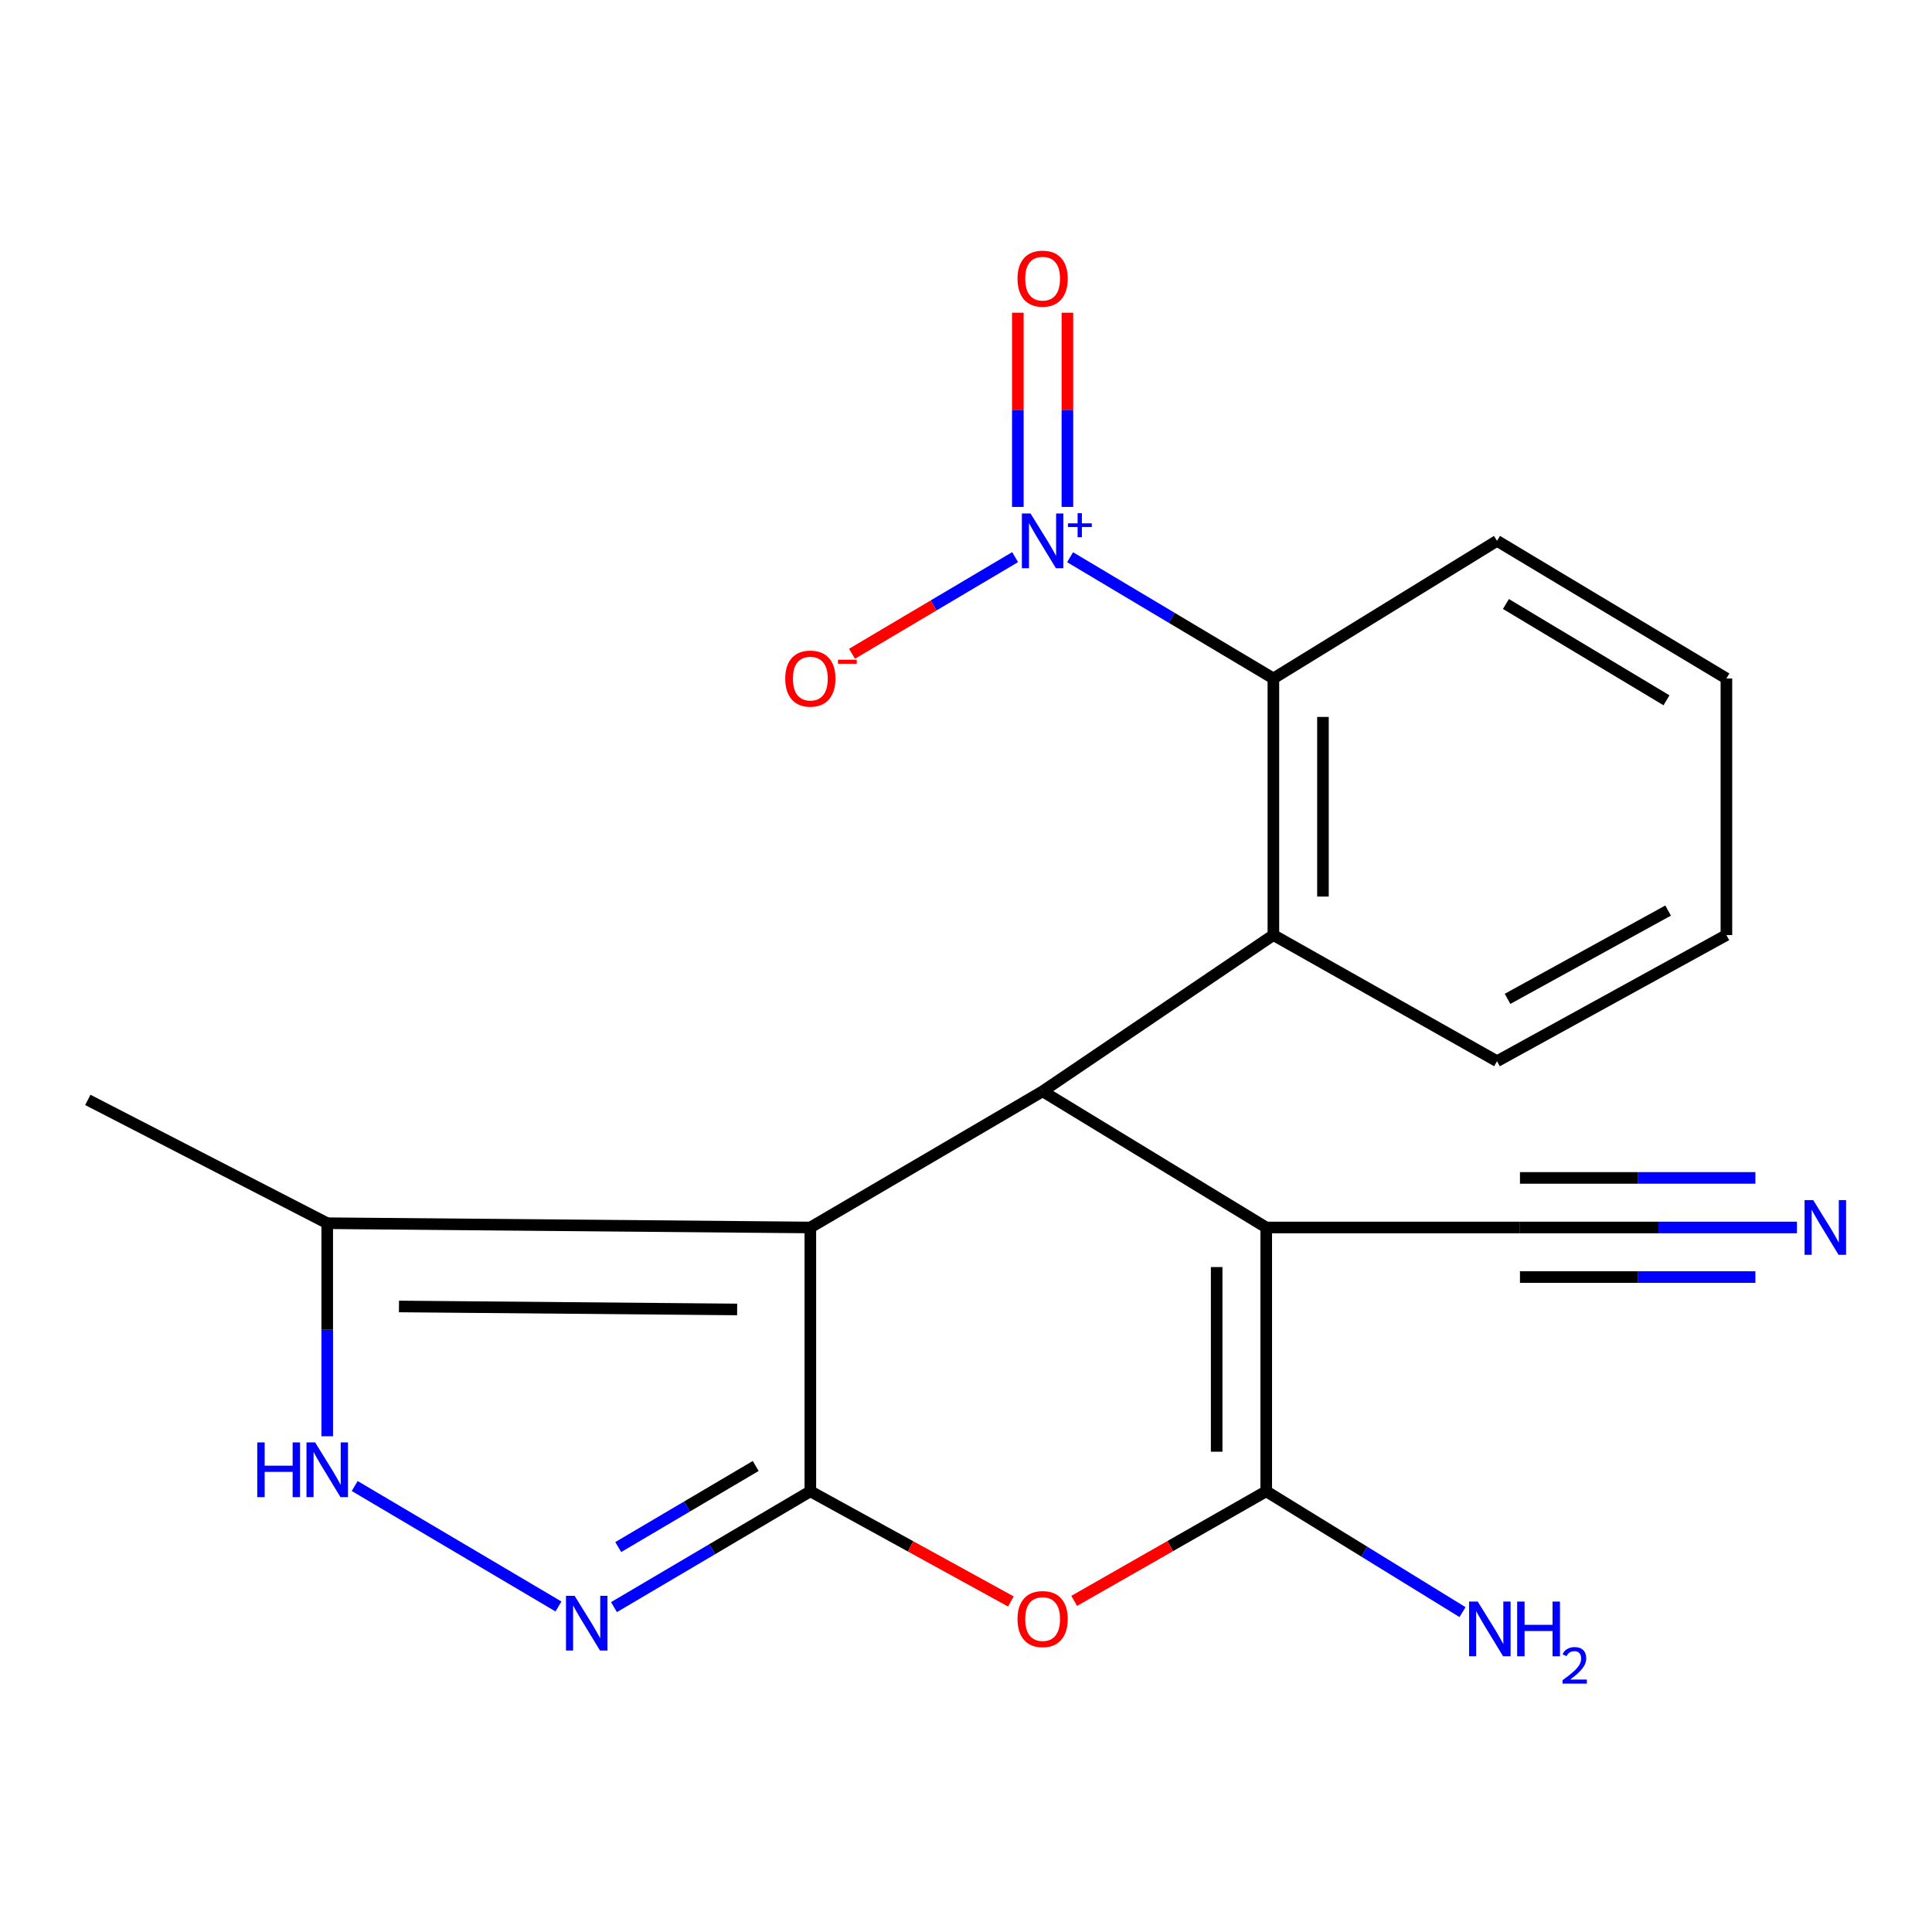 <?xml version='1.0' encoding='iso-8859-1'?>
<svg version='1.1' baseProfile='full'
              xmlns='http://www.w3.org/2000/svg'
                      xmlns:rdkit='http://www.rdkit.org/xml'
                      xmlns:xlink='http://www.w3.org/1999/xlink'
                  xml:space='preserve'
width='1000px' height='1000px' viewBox='0 0 1000 1000'>
<!-- END OF HEADER -->
<rect style='opacity:1.0;fill:#FFFFFF;stroke:none' width='1000' height='1000' x='0' y='0'> </rect>
<path class='bond-0' d='M 419.434,771.891 L 419.434,635.344' style='fill:none;fill-rule:evenodd;stroke:#000000;stroke-width:6px;stroke-linecap:butt;stroke-linejoin:miter;stroke-opacity:1' />
<path class='bond-4' d='M 419.434,771.891 L 471.332,800.403' style='fill:none;fill-rule:evenodd;stroke:#000000;stroke-width:6px;stroke-linecap:butt;stroke-linejoin:miter;stroke-opacity:1' />
<path class='bond-4' d='M 471.332,800.403 L 523.231,828.915' style='fill:none;fill-rule:evenodd;stroke:#FF0000;stroke-width:6px;stroke-linecap:butt;stroke-linejoin:miter;stroke-opacity:1' />
<path class='bond-5' d='M 419.434,771.891 L 368.615,801.869' style='fill:none;fill-rule:evenodd;stroke:#000000;stroke-width:6px;stroke-linecap:butt;stroke-linejoin:miter;stroke-opacity:1' />
<path class='bond-5' d='M 368.615,801.869 L 317.796,831.847' style='fill:none;fill-rule:evenodd;stroke:#0000FF;stroke-width:6px;stroke-linecap:butt;stroke-linejoin:miter;stroke-opacity:1' />
<path class='bond-5' d='M 391.152,758.786 L 355.579,779.771' style='fill:none;fill-rule:evenodd;stroke:#000000;stroke-width:6px;stroke-linecap:butt;stroke-linejoin:miter;stroke-opacity:1' />
<path class='bond-5' d='M 355.579,779.771 L 320.006,800.756' style='fill:none;fill-rule:evenodd;stroke:#0000FF;stroke-width:6px;stroke-linecap:butt;stroke-linejoin:miter;stroke-opacity:1' />
<path class='bond-2' d='M 419.434,635.344 L 539.66,564.861' style='fill:none;fill-rule:evenodd;stroke:#000000;stroke-width:6px;stroke-linecap:butt;stroke-linejoin:miter;stroke-opacity:1' />
<path class='bond-10' d='M 419.434,635.344 L 169.373,633.134' style='fill:none;fill-rule:evenodd;stroke:#000000;stroke-width:6px;stroke-linecap:butt;stroke-linejoin:miter;stroke-opacity:1' />
<path class='bond-10' d='M 381.547,677.771 L 206.504,676.224' style='fill:none;fill-rule:evenodd;stroke:#000000;stroke-width:6px;stroke-linecap:butt;stroke-linejoin:miter;stroke-opacity:1' />
<path class='bond-1' d='M 655.397,635.344 L 655.397,771.891' style='fill:none;fill-rule:evenodd;stroke:#000000;stroke-width:6px;stroke-linecap:butt;stroke-linejoin:miter;stroke-opacity:1' />
<path class='bond-1' d='M 629.741,655.826 L 629.741,751.409' style='fill:none;fill-rule:evenodd;stroke:#000000;stroke-width:6px;stroke-linecap:butt;stroke-linejoin:miter;stroke-opacity:1' />
<path class='bond-11' d='M 655.397,635.344 L 786.728,635.344' style='fill:none;fill-rule:evenodd;stroke:#000000;stroke-width:6px;stroke-linecap:butt;stroke-linejoin:miter;stroke-opacity:1' />
<path class='bond-22' d='M 655.397,635.344 L 539.66,564.861' style='fill:none;fill-rule:evenodd;stroke:#000000;stroke-width:6px;stroke-linecap:butt;stroke-linejoin:miter;stroke-opacity:1' />
<path class='bond-7' d='M 539.66,564.861 L 659.103,483.988' style='fill:none;fill-rule:evenodd;stroke:#000000;stroke-width:6px;stroke-linecap:butt;stroke-linejoin:miter;stroke-opacity:1' />
<path class='bond-3' d='M 655.397,771.891 L 605.695,800.256' style='fill:none;fill-rule:evenodd;stroke:#000000;stroke-width:6px;stroke-linecap:butt;stroke-linejoin:miter;stroke-opacity:1' />
<path class='bond-3' d='M 605.695,800.256 L 555.992,828.62' style='fill:none;fill-rule:evenodd;stroke:#FF0000;stroke-width:6px;stroke-linecap:butt;stroke-linejoin:miter;stroke-opacity:1' />
<path class='bond-15' d='M 655.397,771.891 L 706.197,803.159' style='fill:none;fill-rule:evenodd;stroke:#000000;stroke-width:6px;stroke-linecap:butt;stroke-linejoin:miter;stroke-opacity:1' />
<path class='bond-15' d='M 706.197,803.159 L 756.997,834.427' style='fill:none;fill-rule:evenodd;stroke:#0000FF;stroke-width:6px;stroke-linecap:butt;stroke-linejoin:miter;stroke-opacity:1' />
<path class='bond-8' d='M 289.055,831.509 L 183.589,769.162' style='fill:none;fill-rule:evenodd;stroke:#0000FF;stroke-width:6px;stroke-linecap:butt;stroke-linejoin:miter;stroke-opacity:1' />
<path class='bond-6' d='M 553.877,288.414 L 606.49,319.788' style='fill:none;fill-rule:evenodd;stroke:#0000FF;stroke-width:6px;stroke-linecap:butt;stroke-linejoin:miter;stroke-opacity:1' />
<path class='bond-6' d='M 606.49,319.788 L 659.103,351.161' style='fill:none;fill-rule:evenodd;stroke:#000000;stroke-width:6px;stroke-linecap:butt;stroke-linejoin:miter;stroke-opacity:1' />
<path class='bond-13' d='M 525.427,288.369 L 483.215,313.376' style='fill:none;fill-rule:evenodd;stroke:#0000FF;stroke-width:6px;stroke-linecap:butt;stroke-linejoin:miter;stroke-opacity:1' />
<path class='bond-13' d='M 483.215,313.376 L 441.002,338.383' style='fill:none;fill-rule:evenodd;stroke:#FF0000;stroke-width:6px;stroke-linecap:butt;stroke-linejoin:miter;stroke-opacity:1' />
<path class='bond-14' d='M 552.488,262.382 L 552.488,212.122' style='fill:none;fill-rule:evenodd;stroke:#0000FF;stroke-width:6px;stroke-linecap:butt;stroke-linejoin:miter;stroke-opacity:1' />
<path class='bond-14' d='M 552.488,212.122 L 552.488,161.861' style='fill:none;fill-rule:evenodd;stroke:#FF0000;stroke-width:6px;stroke-linecap:butt;stroke-linejoin:miter;stroke-opacity:1' />
<path class='bond-14' d='M 526.832,262.382 L 526.832,212.122' style='fill:none;fill-rule:evenodd;stroke:#0000FF;stroke-width:6px;stroke-linecap:butt;stroke-linejoin:miter;stroke-opacity:1' />
<path class='bond-14' d='M 526.832,212.122 L 526.832,161.861' style='fill:none;fill-rule:evenodd;stroke:#FF0000;stroke-width:6px;stroke-linecap:butt;stroke-linejoin:miter;stroke-opacity:1' />
<path class='bond-9' d='M 659.103,483.988 L 659.103,351.161' style='fill:none;fill-rule:evenodd;stroke:#000000;stroke-width:6px;stroke-linecap:butt;stroke-linejoin:miter;stroke-opacity:1' />
<path class='bond-9' d='M 684.759,464.064 L 684.759,371.085' style='fill:none;fill-rule:evenodd;stroke:#000000;stroke-width:6px;stroke-linecap:butt;stroke-linejoin:miter;stroke-opacity:1' />
<path class='bond-16' d='M 659.103,483.988 L 774.855,549.282' style='fill:none;fill-rule:evenodd;stroke:#000000;stroke-width:6px;stroke-linecap:butt;stroke-linejoin:miter;stroke-opacity:1' />
<path class='bond-21' d='M 169.373,743.408 L 169.373,688.271' style='fill:none;fill-rule:evenodd;stroke:#0000FF;stroke-width:6px;stroke-linecap:butt;stroke-linejoin:miter;stroke-opacity:1' />
<path class='bond-21' d='M 169.373,688.271 L 169.373,633.134' style='fill:none;fill-rule:evenodd;stroke:#000000;stroke-width:6px;stroke-linecap:butt;stroke-linejoin:miter;stroke-opacity:1' />
<path class='bond-17' d='M 659.103,351.161 L 774.855,279.937' style='fill:none;fill-rule:evenodd;stroke:#000000;stroke-width:6px;stroke-linecap:butt;stroke-linejoin:miter;stroke-opacity:1' />
<path class='bond-18' d='M 169.373,633.134 L 45.455,569.308' style='fill:none;fill-rule:evenodd;stroke:#000000;stroke-width:6px;stroke-linecap:butt;stroke-linejoin:miter;stroke-opacity:1' />
<path class='bond-12' d='M 786.728,635.344 L 858.41,635.344' style='fill:none;fill-rule:evenodd;stroke:#000000;stroke-width:6px;stroke-linecap:butt;stroke-linejoin:miter;stroke-opacity:1' />
<path class='bond-12' d='M 858.41,635.344 L 930.092,635.344' style='fill:none;fill-rule:evenodd;stroke:#0000FF;stroke-width:6px;stroke-linecap:butt;stroke-linejoin:miter;stroke-opacity:1' />
<path class='bond-12' d='M 786.728,661 L 847.657,661' style='fill:none;fill-rule:evenodd;stroke:#000000;stroke-width:6px;stroke-linecap:butt;stroke-linejoin:miter;stroke-opacity:1' />
<path class='bond-12' d='M 847.657,661 L 908.587,661' style='fill:none;fill-rule:evenodd;stroke:#0000FF;stroke-width:6px;stroke-linecap:butt;stroke-linejoin:miter;stroke-opacity:1' />
<path class='bond-12' d='M 786.728,609.688 L 847.657,609.688' style='fill:none;fill-rule:evenodd;stroke:#000000;stroke-width:6px;stroke-linecap:butt;stroke-linejoin:miter;stroke-opacity:1' />
<path class='bond-12' d='M 847.657,609.688 L 908.587,609.688' style='fill:none;fill-rule:evenodd;stroke:#0000FF;stroke-width:6px;stroke-linecap:butt;stroke-linejoin:miter;stroke-opacity:1' />
<path class='bond-19' d='M 774.855,549.282 L 893.585,483.988' style='fill:none;fill-rule:evenodd;stroke:#000000;stroke-width:6px;stroke-linecap:butt;stroke-linejoin:miter;stroke-opacity:1' />
<path class='bond-19' d='M 780.301,517.007 L 863.412,471.301' style='fill:none;fill-rule:evenodd;stroke:#000000;stroke-width:6px;stroke-linecap:butt;stroke-linejoin:miter;stroke-opacity:1' />
<path class='bond-23' d='M 774.855,279.937 L 893.585,351.161' style='fill:none;fill-rule:evenodd;stroke:#000000;stroke-width:6px;stroke-linecap:butt;stroke-linejoin:miter;stroke-opacity:1' />
<path class='bond-23' d='M 779.466,312.621 L 862.577,362.478' style='fill:none;fill-rule:evenodd;stroke:#000000;stroke-width:6px;stroke-linecap:butt;stroke-linejoin:miter;stroke-opacity:1' />
<path class='bond-20' d='M 893.585,483.988 L 893.585,351.161' style='fill:none;fill-rule:evenodd;stroke:#000000;stroke-width:6px;stroke-linecap:butt;stroke-linejoin:miter;stroke-opacity:1' />
<path  class='atom-5' d='M 526.66 838.021
Q 526.66 831.221, 530.02 827.421
Q 533.38 823.621, 539.66 823.621
Q 545.94 823.621, 549.3 827.421
Q 552.66 831.221, 552.66 838.021
Q 552.66 844.901, 549.26 848.821
Q 545.86 852.701, 539.66 852.701
Q 533.42 852.701, 530.02 848.821
Q 526.66 844.941, 526.66 838.021
M 539.66 849.501
Q 543.98 849.501, 546.3 846.621
Q 548.66 843.701, 548.66 838.021
Q 548.66 832.461, 546.3 829.661
Q 543.98 826.821, 539.66 826.821
Q 535.34 826.821, 532.98 829.621
Q 530.66 832.421, 530.66 838.021
Q 530.66 843.741, 532.98 846.621
Q 535.34 849.501, 539.66 849.501
' fill='#FF0000'/>
<path  class='atom-6' d='M 297.436 826.004
L 306.716 841.004
Q 307.636 842.484, 309.116 845.164
Q 310.596 847.844, 310.676 848.004
L 310.676 826.004
L 314.436 826.004
L 314.436 854.324
L 310.556 854.324
L 300.596 837.924
Q 299.436 836.004, 298.196 833.804
Q 296.996 831.604, 296.636 830.924
L 296.636 854.324
L 292.956 854.324
L 292.956 826.004
L 297.436 826.004
' fill='#0000FF'/>
<path  class='atom-7' d='M 533.4 265.777
L 542.68 280.777
Q 543.6 282.257, 545.08 284.937
Q 546.56 287.617, 546.64 287.777
L 546.64 265.777
L 550.4 265.777
L 550.4 294.097
L 546.52 294.097
L 536.56 277.697
Q 535.4 275.777, 534.16 273.577
Q 532.96 271.377, 532.6 270.697
L 532.6 294.097
L 528.92 294.097
L 528.92 265.777
L 533.4 265.777
' fill='#0000FF'/>
<path  class='atom-7' d='M 552.776 270.882
L 557.766 270.882
L 557.766 265.628
L 559.984 265.628
L 559.984 270.882
L 565.105 270.882
L 565.105 272.782
L 559.984 272.782
L 559.984 278.062
L 557.766 278.062
L 557.766 272.782
L 552.776 272.782
L 552.776 270.882
' fill='#0000FF'/>
<path  class='atom-9' d='M 133.153 746.599
L 136.993 746.599
L 136.993 758.639
L 151.473 758.639
L 151.473 746.599
L 155.313 746.599
L 155.313 774.919
L 151.473 774.919
L 151.473 761.839
L 136.993 761.839
L 136.993 774.919
L 133.153 774.919
L 133.153 746.599
' fill='#0000FF'/>
<path  class='atom-9' d='M 163.113 746.599
L 172.393 761.599
Q 173.313 763.079, 174.793 765.759
Q 176.273 768.439, 176.353 768.599
L 176.353 746.599
L 180.113 746.599
L 180.113 774.919
L 176.233 774.919
L 166.273 758.519
Q 165.113 756.599, 163.873 754.399
Q 162.673 752.199, 162.313 751.519
L 162.313 774.919
L 158.633 774.919
L 158.633 746.599
L 163.113 746.599
' fill='#0000FF'/>
<path  class='atom-13' d='M 938.523 621.184
L 947.803 636.184
Q 948.723 637.664, 950.203 640.344
Q 951.683 643.024, 951.763 643.184
L 951.763 621.184
L 955.523 621.184
L 955.523 649.504
L 951.643 649.504
L 941.683 633.104
Q 940.523 631.184, 939.283 628.984
Q 938.083 626.784, 937.723 626.104
L 937.723 649.504
L 934.043 649.504
L 934.043 621.184
L 938.523 621.184
' fill='#0000FF'/>
<path  class='atom-14' d='M 406.434 351.241
Q 406.434 344.441, 409.794 340.641
Q 413.154 336.841, 419.434 336.841
Q 425.714 336.841, 429.074 340.641
Q 432.434 344.441, 432.434 351.241
Q 432.434 358.121, 429.034 362.041
Q 425.634 365.921, 419.434 365.921
Q 413.194 365.921, 409.794 362.041
Q 406.434 358.161, 406.434 351.241
M 419.434 362.721
Q 423.754 362.721, 426.074 359.841
Q 428.434 356.921, 428.434 351.241
Q 428.434 345.681, 426.074 342.881
Q 423.754 340.041, 419.434 340.041
Q 415.114 340.041, 412.754 342.841
Q 410.434 345.641, 410.434 351.241
Q 410.434 356.961, 412.754 359.841
Q 415.114 362.721, 419.434 362.721
' fill='#FF0000'/>
<path  class='atom-14' d='M 433.754 341.463
L 443.442 341.463
L 443.442 343.575
L 433.754 343.575
L 433.754 341.463
' fill='#FF0000'/>
<path  class='atom-15' d='M 526.66 144.225
Q 526.66 137.425, 530.02 133.625
Q 533.38 129.825, 539.66 129.825
Q 545.94 129.825, 549.3 133.625
Q 552.66 137.425, 552.66 144.225
Q 552.66 151.105, 549.26 155.025
Q 545.86 158.905, 539.66 158.905
Q 533.42 158.905, 530.02 155.025
Q 526.66 151.145, 526.66 144.225
M 539.66 155.705
Q 543.98 155.705, 546.3 152.825
Q 548.66 149.905, 548.66 144.225
Q 548.66 138.665, 546.3 135.865
Q 543.98 133.025, 539.66 133.025
Q 535.34 133.025, 532.98 135.825
Q 530.66 138.625, 530.66 144.225
Q 530.66 149.945, 532.98 152.825
Q 535.34 155.705, 539.66 155.705
' fill='#FF0000'/>
<path  class='atom-16' d='M 764.875 828.969
L 774.155 843.969
Q 775.075 845.449, 776.555 848.129
Q 778.035 850.809, 778.115 850.969
L 778.115 828.969
L 781.875 828.969
L 781.875 857.289
L 777.995 857.289
L 768.035 840.889
Q 766.875 838.969, 765.635 836.769
Q 764.435 834.569, 764.075 833.889
L 764.075 857.289
L 760.395 857.289
L 760.395 828.969
L 764.875 828.969
' fill='#0000FF'/>
<path  class='atom-16' d='M 785.275 828.969
L 789.115 828.969
L 789.115 841.009
L 803.595 841.009
L 803.595 828.969
L 807.435 828.969
L 807.435 857.289
L 803.595 857.289
L 803.595 844.209
L 789.115 844.209
L 789.115 857.289
L 785.275 857.289
L 785.275 828.969
' fill='#0000FF'/>
<path  class='atom-16' d='M 808.807 856.295
Q 809.494 854.526, 811.131 853.55
Q 812.767 852.546, 815.038 852.546
Q 817.863 852.546, 819.447 854.078
Q 821.031 855.609, 821.031 858.328
Q 821.031 861.1, 818.971 863.687
Q 816.939 866.274, 812.715 869.337
L 821.347 869.337
L 821.347 871.449
L 808.755 871.449
L 808.755 869.68
Q 812.239 867.198, 814.299 865.35
Q 816.384 863.502, 817.387 861.839
Q 818.391 860.176, 818.391 858.46
Q 818.391 856.665, 817.493 855.662
Q 816.595 854.658, 815.038 854.658
Q 813.533 854.658, 812.53 855.266
Q 811.527 855.873, 810.814 857.219
L 808.807 856.295
' fill='#0000FF'/>
</svg>
